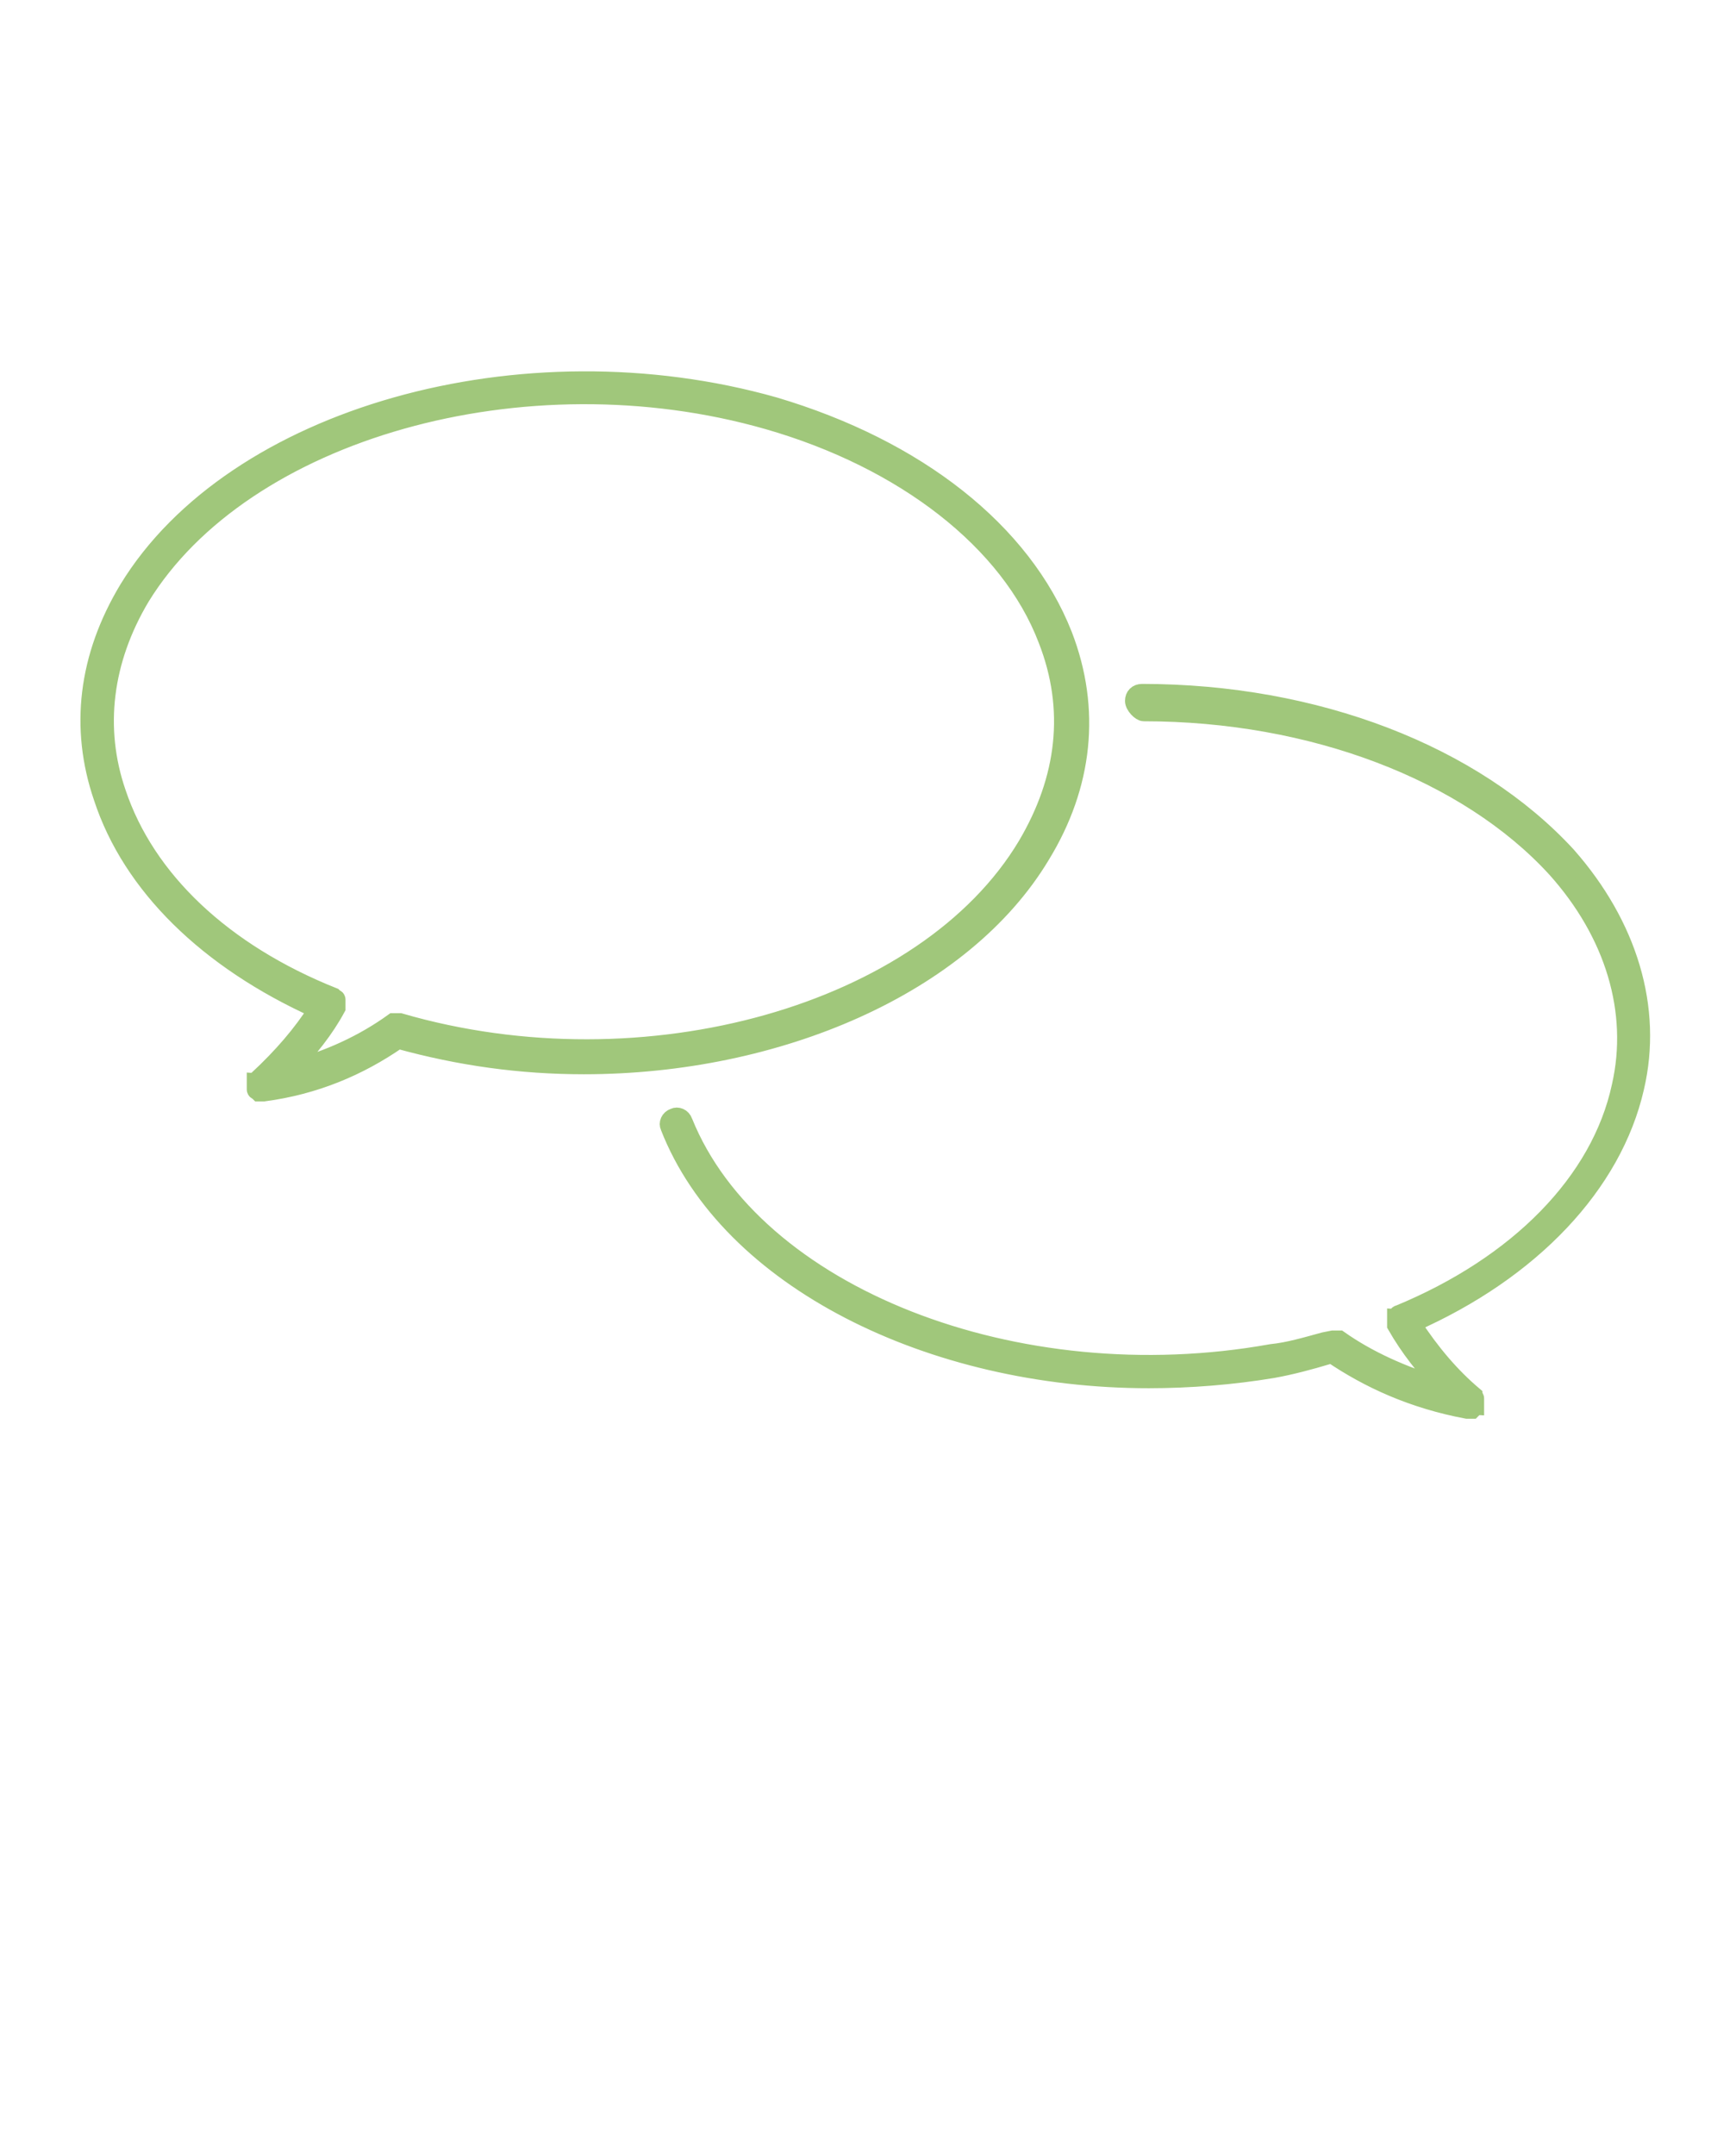 <svg version="1.2" xmlns="http://www.w3.org/2000/svg" xmlns:xlink="http://www.w3.org/1999/xlink" overflow="visible" preserveAspectRatio="none" viewBox="0 0 102 127" xml:space="preserve" y="0px" x="0px" id="Ebene_1_1584018919567" width="87" height="108"><g transform="translate(1, 1)"><style type="text/css">
	.st0_1584018919567{fill:#C0DE87;stroke:#C0DE87;stroke-width:0.75;stroke-miterlimit:10;}
</style><path d="M22.4,60.3c3.6,1,7.2,1.5,10.9,1.5c11.4,0,22.3-4.7,26.9-12.4c2.5-4.1,3-8.6,1.3-13c-2.4-6.1-8.6-11-17-13.5  c-14.8-4.2-31.8,0.6-38,10.8C4.1,37.7,3.6,41.9,5,46c1.7,5.2,6.2,9.6,12.6,12.5c-0.9,1.4-2,2.7-3.5,4.1l0,0c0,0,0,0.1-0.1,0.1v0.1  v0.1V63c0,0,0,0,0,0.1l0,0c0,0,0,0,0,0.1c0,0,0,0.1,0.1,0.1l0,0l0,0l0.1,0.1l0,0c0.1,0,0.1,0,0.2,0l0,0l0,0l0,0h0.1  C17.5,63,20.1,61.9,22.4,60.3z M5.9,45.7c-1.3-3.8-0.8-7.8,1.4-11.5c6-9.8,22.5-14.5,36.8-10.4c8,2.3,14.2,7.1,16.4,12.9  c1.6,4.1,1.1,8.2-1.2,12.1c-5.9,9.9-22.4,14.6-36.8,10.4l0,0h-0.1h-0.1h-0.1h-0.1l0,0c-1.8,1.3-3.8,2.2-6,2.8c1.1-1.2,2-2.3,2.7-3.6  l0,0l0,0c0,0,0,0,0-0.1v-0.1v-0.1V58v-0.1c0,0,0-0.1-0.1-0.1c0,0,0,0-0.1-0.1l0,0l0,0l0,0C12.1,55.1,7.6,50.8,5.9,45.7z" class="st0_1584018919567" style="fill: rgb(160, 199, 123); stroke: rgb(160, 199, 123); stroke-width: 1px;" vector-effect="non-scaling-stroke"/><path d="M66.2,41c9.9,0,19,3.5,24.2,9.2c3.4,3.8,4.8,8.4,3.8,12.8c-1.2,5.6-6,10.5-13,13.4l0,0l0,0l0,0  c0,0-0.1,0-0.1,0.1c0,0,0,0.1-0.1,0.1v0.1v0.1v0.1V77c0,0,0,0,0,0.1l0,0l0,0c0.8,1.4,1.7,2.5,2.7,3.6c-2.3-0.7-4.3-1.6-6-2.8l0,0  h-0.1h-0.1h-0.1h-0.1l0,0L76.8,78c-1.1,0.3-2.1,0.6-3.1,0.7c-15,2.7-30.4-3.4-34.5-13.6c-0.1-0.3-0.4-0.4-0.6-0.3  c-0.3,0.1-0.4,0.4-0.3,0.6c3.5,9,15.4,14.9,28.2,14.9c2.4,0,4.9-0.2,7.3-0.6c1.1-0.2,2.2-0.5,3.2-0.8l0.2-0.1c2.2,1.5,4.8,2.7,8,3.3  h0.1l0,0l0,0l0,0c0.1,0,0.1,0,0.2,0l0,0l0.1-0.1l0,0l0,0c0,0,0-0.1,0.1-0.1c0,0,0,0,0-0.1l0,0c0,0,0,0,0-0.1v-0.1v-0.1v-0.1  c0,0,0-0.1-0.1-0.1c0,0,0,0,0-0.1c-1.3-1.1-2.5-2.5-3.6-4.2c7-3.1,11.8-8.2,13.1-13.9c1.1-4.7-0.4-9.6-4-13.7  c-5.5-6-14.8-9.6-25-9.6c-0.3,0-0.5,0.2-0.5,0.5S66,41,66.2,41z" class="st0_1584018919567" style="fill: rgb(160, 199, 123); stroke: rgb(160, 199, 123); stroke-width: 1px;" vector-effect="non-scaling-stroke"/></g></svg>